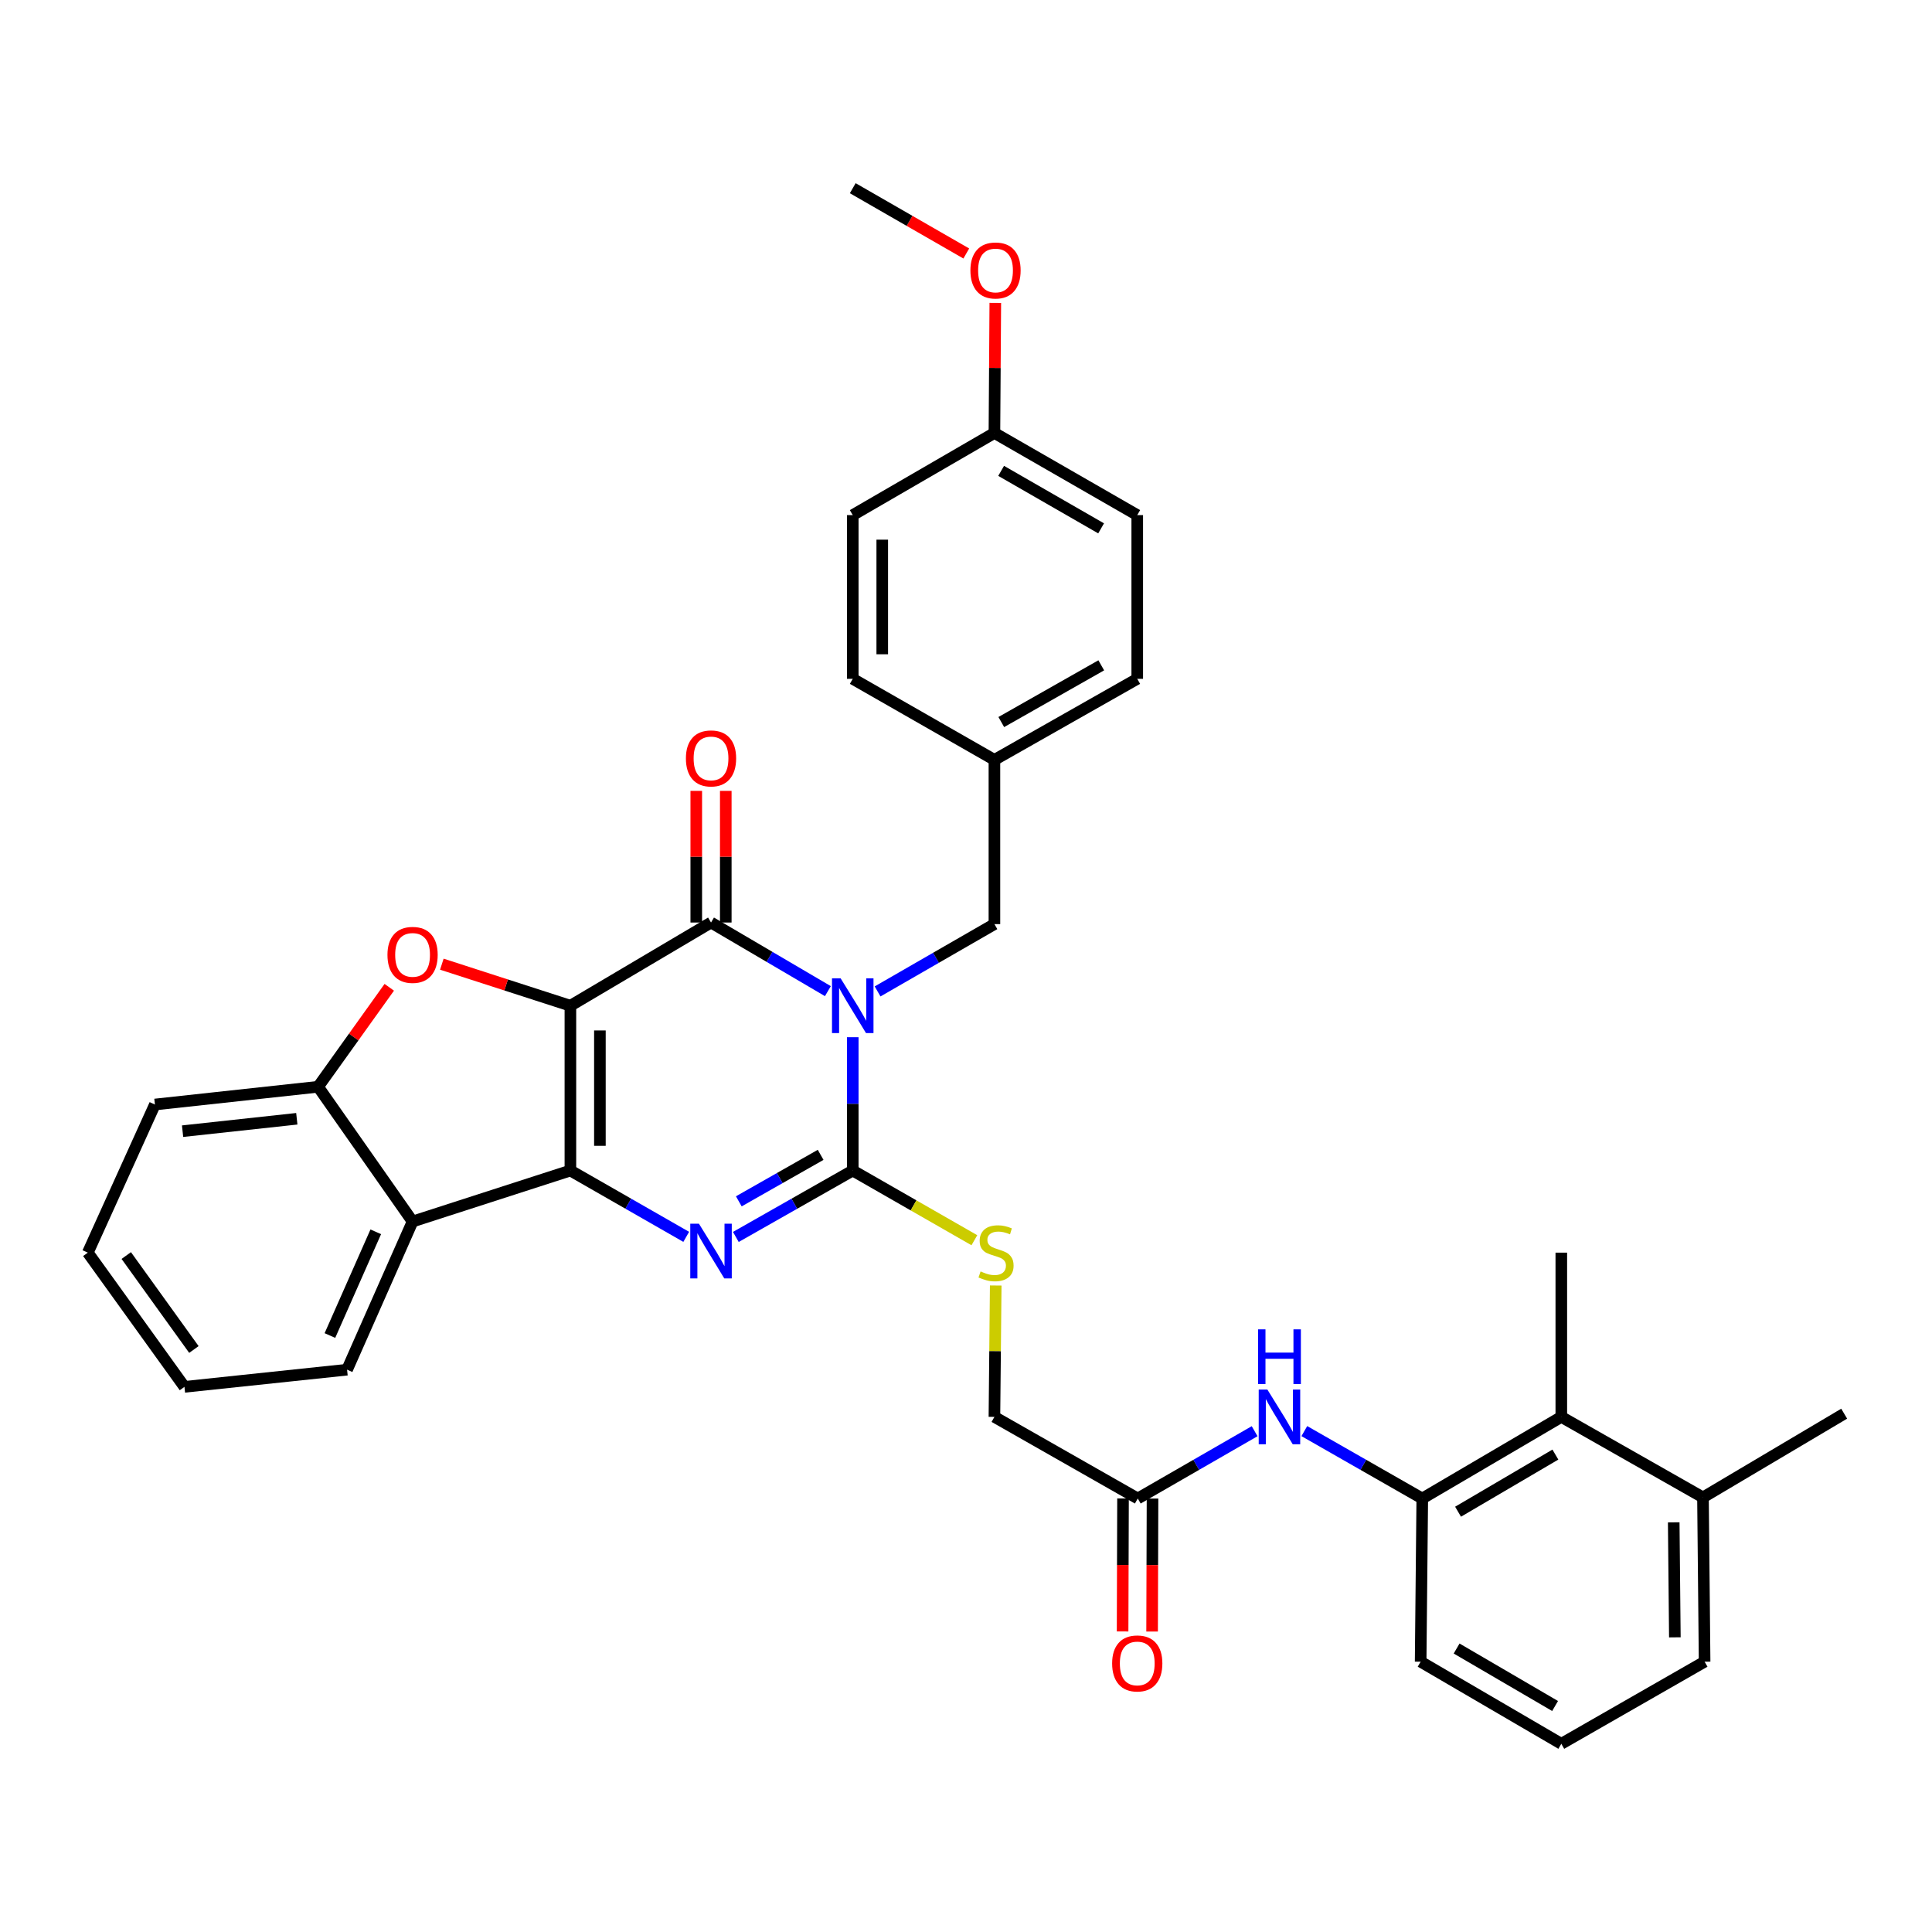 <?xml version='1.0' encoding='iso-8859-1'?>
<svg version='1.1' baseProfile='full'
              xmlns='http://www.w3.org/2000/svg'
                      xmlns:rdkit='http://www.rdkit.org/xml'
                      xmlns:xlink='http://www.w3.org/1999/xlink'
                  xml:space='preserve'
width='1000px' height='1000px' viewBox='0 0 1000 1000'>
<!-- END OF HEADER -->
<rect style='opacity:1.0;fill:#FFFFFF;stroke:none' width='1000' height='1000' x='0' y='0'> </rect>
<path class='bond-1' d='M 295.236,520.566 L 295.236,605.869' style='fill:none;fill-rule:evenodd;stroke:#000000;stroke-width:6px;stroke-linecap:butt;stroke-linejoin:miter;stroke-opacity:1' />
<path class='bond-1' d='M 310.508,533.362 L 310.508,593.073' style='fill:none;fill-rule:evenodd;stroke:#000000;stroke-width:6px;stroke-linecap:butt;stroke-linejoin:miter;stroke-opacity:1' />
<path class='bond-2' d='M 295.236,520.566 L 368.025,477.499' style='fill:none;fill-rule:evenodd;stroke:#000000;stroke-width:6px;stroke-linecap:butt;stroke-linejoin:miter;stroke-opacity:1' />
<path class='bond-5' d='M 295.236,520.566 L 261.966,509.812' style='fill:none;fill-rule:evenodd;stroke:#000000;stroke-width:6px;stroke-linecap:butt;stroke-linejoin:miter;stroke-opacity:1' />
<path class='bond-5' d='M 261.966,509.812 L 228.695,499.058' style='fill:none;fill-rule:evenodd;stroke:#FF0000;stroke-width:6px;stroke-linecap:butt;stroke-linejoin:miter;stroke-opacity:1' />
<path class='bond-0' d='M 428.514,513.012 L 398.269,495.256' style='fill:none;fill-rule:evenodd;stroke:#0000FF;stroke-width:6px;stroke-linecap:butt;stroke-linejoin:miter;stroke-opacity:1' />
<path class='bond-0' d='M 398.269,495.256 L 368.025,477.499' style='fill:none;fill-rule:evenodd;stroke:#000000;stroke-width:6px;stroke-linecap:butt;stroke-linejoin:miter;stroke-opacity:1' />
<path class='bond-3' d='M 441.381,536.859 L 441.381,571.364' style='fill:none;fill-rule:evenodd;stroke:#0000FF;stroke-width:6px;stroke-linecap:butt;stroke-linejoin:miter;stroke-opacity:1' />
<path class='bond-3' d='M 441.381,571.364 L 441.381,605.869' style='fill:none;fill-rule:evenodd;stroke:#000000;stroke-width:6px;stroke-linecap:butt;stroke-linejoin:miter;stroke-opacity:1' />
<path class='bond-11' d='M 454.237,513.16 L 484.474,495.741' style='fill:none;fill-rule:evenodd;stroke:#0000FF;stroke-width:6px;stroke-linecap:butt;stroke-linejoin:miter;stroke-opacity:1' />
<path class='bond-11' d='M 484.474,495.741 L 514.712,478.322' style='fill:none;fill-rule:evenodd;stroke:#000000;stroke-width:6px;stroke-linecap:butt;stroke-linejoin:miter;stroke-opacity:1' />
<path class='bond-4' d='M 295.236,605.869 L 325.212,623.032' style='fill:none;fill-rule:evenodd;stroke:#000000;stroke-width:6px;stroke-linecap:butt;stroke-linejoin:miter;stroke-opacity:1' />
<path class='bond-4' d='M 325.212,623.032 L 355.188,640.195' style='fill:none;fill-rule:evenodd;stroke:#0000FF;stroke-width:6px;stroke-linecap:butt;stroke-linejoin:miter;stroke-opacity:1' />
<path class='bond-6' d='M 295.236,605.869 L 213.548,632.255' style='fill:none;fill-rule:evenodd;stroke:#000000;stroke-width:6px;stroke-linecap:butt;stroke-linejoin:miter;stroke-opacity:1' />
<path class='bond-14' d='M 375.661,477.499 L 375.661,443.427' style='fill:none;fill-rule:evenodd;stroke:#000000;stroke-width:6px;stroke-linecap:butt;stroke-linejoin:miter;stroke-opacity:1' />
<path class='bond-14' d='M 375.661,443.427 L 375.661,409.354' style='fill:none;fill-rule:evenodd;stroke:#FF0000;stroke-width:6px;stroke-linecap:butt;stroke-linejoin:miter;stroke-opacity:1' />
<path class='bond-14' d='M 360.389,477.499 L 360.389,443.427' style='fill:none;fill-rule:evenodd;stroke:#000000;stroke-width:6px;stroke-linecap:butt;stroke-linejoin:miter;stroke-opacity:1' />
<path class='bond-14' d='M 360.389,443.427 L 360.389,409.354' style='fill:none;fill-rule:evenodd;stroke:#FF0000;stroke-width:6px;stroke-linecap:butt;stroke-linejoin:miter;stroke-opacity:1' />
<path class='bond-8' d='M 441.381,605.869 L 472.858,623.905' style='fill:none;fill-rule:evenodd;stroke:#000000;stroke-width:6px;stroke-linecap:butt;stroke-linejoin:miter;stroke-opacity:1' />
<path class='bond-8' d='M 472.858,623.905 L 504.335,641.94' style='fill:none;fill-rule:evenodd;stroke:#CCCC00;stroke-width:6px;stroke-linecap:butt;stroke-linejoin:miter;stroke-opacity:1' />
<path class='bond-36' d='M 441.381,605.869 L 411.127,623.057' style='fill:none;fill-rule:evenodd;stroke:#000000;stroke-width:6px;stroke-linecap:butt;stroke-linejoin:miter;stroke-opacity:1' />
<path class='bond-36' d='M 411.127,623.057 L 380.874,640.244' style='fill:none;fill-rule:evenodd;stroke:#0000FF;stroke-width:6px;stroke-linecap:butt;stroke-linejoin:miter;stroke-opacity:1' />
<path class='bond-36' d='M 424.761,597.747 L 403.583,609.778' style='fill:none;fill-rule:evenodd;stroke:#000000;stroke-width:6px;stroke-linecap:butt;stroke-linejoin:miter;stroke-opacity:1' />
<path class='bond-36' d='M 403.583,609.778 L 382.406,621.809' style='fill:none;fill-rule:evenodd;stroke:#0000FF;stroke-width:6px;stroke-linecap:butt;stroke-linejoin:miter;stroke-opacity:1' />
<path class='bond-7' d='M 201.484,511.024 L 183.064,536.769' style='fill:none;fill-rule:evenodd;stroke:#FF0000;stroke-width:6px;stroke-linecap:butt;stroke-linejoin:miter;stroke-opacity:1' />
<path class='bond-7' d='M 183.064,536.769 L 164.644,562.513' style='fill:none;fill-rule:evenodd;stroke:#000000;stroke-width:6px;stroke-linecap:butt;stroke-linejoin:miter;stroke-opacity:1' />
<path class='bond-20' d='M 213.548,632.255 L 179.644,708.946' style='fill:none;fill-rule:evenodd;stroke:#000000;stroke-width:6px;stroke-linecap:butt;stroke-linejoin:miter;stroke-opacity:1' />
<path class='bond-20' d='M 194.495,637.584 L 170.762,691.268' style='fill:none;fill-rule:evenodd;stroke:#000000;stroke-width:6px;stroke-linecap:butt;stroke-linejoin:miter;stroke-opacity:1' />
<path class='bond-35' d='M 213.548,632.255 L 164.644,562.513' style='fill:none;fill-rule:evenodd;stroke:#000000;stroke-width:6px;stroke-linecap:butt;stroke-linejoin:miter;stroke-opacity:1' />
<path class='bond-26' d='M 164.644,562.513 L 80.181,571.694' style='fill:none;fill-rule:evenodd;stroke:#000000;stroke-width:6px;stroke-linecap:butt;stroke-linejoin:miter;stroke-opacity:1' />
<path class='bond-26' d='M 153.625,579.073 L 94.501,585.499' style='fill:none;fill-rule:evenodd;stroke:#000000;stroke-width:6px;stroke-linecap:butt;stroke-linejoin:miter;stroke-opacity:1' />
<path class='bond-17' d='M 515.384,665.373 L 515.048,699.377' style='fill:none;fill-rule:evenodd;stroke:#CCCC00;stroke-width:6px;stroke-linecap:butt;stroke-linejoin:miter;stroke-opacity:1' />
<path class='bond-17' d='M 515.048,699.377 L 514.712,733.382' style='fill:none;fill-rule:evenodd;stroke:#000000;stroke-width:6px;stroke-linecap:butt;stroke-linejoin:miter;stroke-opacity:1' />
<path class='bond-9' d='M 736.164,775.626 L 705.64,758.181' style='fill:none;fill-rule:evenodd;stroke:#000000;stroke-width:6px;stroke-linecap:butt;stroke-linejoin:miter;stroke-opacity:1' />
<path class='bond-9' d='M 705.64,758.181 L 675.116,740.736' style='fill:none;fill-rule:evenodd;stroke:#0000FF;stroke-width:6px;stroke-linecap:butt;stroke-linejoin:miter;stroke-opacity:1' />
<path class='bond-12' d='M 736.164,775.626 L 808.129,733.382' style='fill:none;fill-rule:evenodd;stroke:#000000;stroke-width:6px;stroke-linecap:butt;stroke-linejoin:miter;stroke-opacity:1' />
<path class='bond-12' d='M 754.69,782.459 L 805.066,752.889' style='fill:none;fill-rule:evenodd;stroke:#000000;stroke-width:6px;stroke-linecap:butt;stroke-linejoin:miter;stroke-opacity:1' />
<path class='bond-25' d='M 736.164,775.626 L 735.324,860.088' style='fill:none;fill-rule:evenodd;stroke:#000000;stroke-width:6px;stroke-linecap:butt;stroke-linejoin:miter;stroke-opacity:1' />
<path class='bond-10' d='M 649.392,740.787 L 619.15,758.206' style='fill:none;fill-rule:evenodd;stroke:#0000FF;stroke-width:6px;stroke-linecap:butt;stroke-linejoin:miter;stroke-opacity:1' />
<path class='bond-10' d='M 619.15,758.206 L 588.908,775.626' style='fill:none;fill-rule:evenodd;stroke:#000000;stroke-width:6px;stroke-linecap:butt;stroke-linejoin:miter;stroke-opacity:1' />
<path class='bond-18' d='M 514.712,478.322 L 514.712,393.308' style='fill:none;fill-rule:evenodd;stroke:#000000;stroke-width:6px;stroke-linecap:butt;stroke-linejoin:miter;stroke-opacity:1' />
<path class='bond-16' d='M 808.129,733.382 L 881.46,775.057' style='fill:none;fill-rule:evenodd;stroke:#000000;stroke-width:6px;stroke-linecap:butt;stroke-linejoin:miter;stroke-opacity:1' />
<path class='bond-29' d='M 808.129,733.382 L 808.129,648.367' style='fill:none;fill-rule:evenodd;stroke:#000000;stroke-width:6px;stroke-linecap:butt;stroke-linejoin:miter;stroke-opacity:1' />
<path class='bond-13' d='M 588.908,775.626 L 514.712,733.382' style='fill:none;fill-rule:evenodd;stroke:#000000;stroke-width:6px;stroke-linecap:butt;stroke-linejoin:miter;stroke-opacity:1' />
<path class='bond-15' d='M 581.273,775.601 L 581.163,810.018' style='fill:none;fill-rule:evenodd;stroke:#000000;stroke-width:6px;stroke-linecap:butt;stroke-linejoin:miter;stroke-opacity:1' />
<path class='bond-15' d='M 581.163,810.018 L 581.053,844.435' style='fill:none;fill-rule:evenodd;stroke:#FF0000;stroke-width:6px;stroke-linecap:butt;stroke-linejoin:miter;stroke-opacity:1' />
<path class='bond-15' d='M 596.544,775.65 L 596.435,810.067' style='fill:none;fill-rule:evenodd;stroke:#000000;stroke-width:6px;stroke-linecap:butt;stroke-linejoin:miter;stroke-opacity:1' />
<path class='bond-15' d='M 596.435,810.067 L 596.325,844.483' style='fill:none;fill-rule:evenodd;stroke:#FF0000;stroke-width:6px;stroke-linecap:butt;stroke-linejoin:miter;stroke-opacity:1' />
<path class='bond-31' d='M 881.46,775.057 L 954.545,731.719' style='fill:none;fill-rule:evenodd;stroke:#000000;stroke-width:6px;stroke-linecap:butt;stroke-linejoin:miter;stroke-opacity:1' />
<path class='bond-39' d='M 881.46,775.057 L 882.3,860.088' style='fill:none;fill-rule:evenodd;stroke:#000000;stroke-width:6px;stroke-linecap:butt;stroke-linejoin:miter;stroke-opacity:1' />
<path class='bond-39' d='M 866.315,787.963 L 866.903,847.484' style='fill:none;fill-rule:evenodd;stroke:#000000;stroke-width:6px;stroke-linecap:butt;stroke-linejoin:miter;stroke-opacity:1' />
<path class='bond-21' d='M 514.712,393.308 L 441.381,351.361' style='fill:none;fill-rule:evenodd;stroke:#000000;stroke-width:6px;stroke-linecap:butt;stroke-linejoin:miter;stroke-opacity:1' />
<path class='bond-22' d='M 514.712,393.308 L 588.637,351.361' style='fill:none;fill-rule:evenodd;stroke:#000000;stroke-width:6px;stroke-linecap:butt;stroke-linejoin:miter;stroke-opacity:1' />
<path class='bond-22' d='M 518.264,373.733 L 570.011,344.371' style='fill:none;fill-rule:evenodd;stroke:#000000;stroke-width:6px;stroke-linecap:butt;stroke-linejoin:miter;stroke-opacity:1' />
<path class='bond-19' d='M 514.712,224.103 L 588.637,266.618' style='fill:none;fill-rule:evenodd;stroke:#000000;stroke-width:6px;stroke-linecap:butt;stroke-linejoin:miter;stroke-opacity:1' />
<path class='bond-19' d='M 518.187,243.719 L 569.934,273.48' style='fill:none;fill-rule:evenodd;stroke:#000000;stroke-width:6px;stroke-linecap:butt;stroke-linejoin:miter;stroke-opacity:1' />
<path class='bond-27' d='M 514.712,224.103 L 514.939,190.44' style='fill:none;fill-rule:evenodd;stroke:#000000;stroke-width:6px;stroke-linecap:butt;stroke-linejoin:miter;stroke-opacity:1' />
<path class='bond-27' d='M 514.939,190.44 L 515.167,156.777' style='fill:none;fill-rule:evenodd;stroke:#FF0000;stroke-width:6px;stroke-linecap:butt;stroke-linejoin:miter;stroke-opacity:1' />
<path class='bond-38' d='M 514.712,224.103 L 441.381,266.618' style='fill:none;fill-rule:evenodd;stroke:#000000;stroke-width:6px;stroke-linecap:butt;stroke-linejoin:miter;stroke-opacity:1' />
<path class='bond-33' d='M 179.644,708.946 L 95.47,717.838' style='fill:none;fill-rule:evenodd;stroke:#000000;stroke-width:6px;stroke-linecap:butt;stroke-linejoin:miter;stroke-opacity:1' />
<path class='bond-24' d='M 441.381,351.361 L 441.381,266.618' style='fill:none;fill-rule:evenodd;stroke:#000000;stroke-width:6px;stroke-linecap:butt;stroke-linejoin:miter;stroke-opacity:1' />
<path class='bond-24' d='M 456.653,338.65 L 456.653,279.33' style='fill:none;fill-rule:evenodd;stroke:#000000;stroke-width:6px;stroke-linecap:butt;stroke-linejoin:miter;stroke-opacity:1' />
<path class='bond-23' d='M 588.637,351.361 L 588.637,266.618' style='fill:none;fill-rule:evenodd;stroke:#000000;stroke-width:6px;stroke-linecap:butt;stroke-linejoin:miter;stroke-opacity:1' />
<path class='bond-28' d='M 735.324,860.088 L 808.129,902.587' style='fill:none;fill-rule:evenodd;stroke:#000000;stroke-width:6px;stroke-linecap:butt;stroke-linejoin:miter;stroke-opacity:1' />
<path class='bond-28' d='M 753.944,853.274 L 804.908,883.023' style='fill:none;fill-rule:evenodd;stroke:#000000;stroke-width:6px;stroke-linecap:butt;stroke-linejoin:miter;stroke-opacity:1' />
<path class='bond-34' d='M 80.181,571.694 L 45.455,648.367' style='fill:none;fill-rule:evenodd;stroke:#000000;stroke-width:6px;stroke-linecap:butt;stroke-linejoin:miter;stroke-opacity:1' />
<path class='bond-32' d='M 500.149,131.21 L 470.765,114.312' style='fill:none;fill-rule:evenodd;stroke:#FF0000;stroke-width:6px;stroke-linecap:butt;stroke-linejoin:miter;stroke-opacity:1' />
<path class='bond-32' d='M 470.765,114.312 L 441.381,97.413' style='fill:none;fill-rule:evenodd;stroke:#000000;stroke-width:6px;stroke-linecap:butt;stroke-linejoin:miter;stroke-opacity:1' />
<path class='bond-30' d='M 808.129,902.587 L 882.3,860.088' style='fill:none;fill-rule:evenodd;stroke:#000000;stroke-width:6px;stroke-linecap:butt;stroke-linejoin:miter;stroke-opacity:1' />
<path class='bond-37' d='M 95.47,717.838 L 45.455,648.367' style='fill:none;fill-rule:evenodd;stroke:#000000;stroke-width:6px;stroke-linecap:butt;stroke-linejoin:miter;stroke-opacity:1' />
<path class='bond-37' d='M 100.362,698.494 L 65.351,649.865' style='fill:none;fill-rule:evenodd;stroke:#000000;stroke-width:6px;stroke-linecap:butt;stroke-linejoin:miter;stroke-opacity:1' />
<path  class='atom-1' d='M 435.121 506.406
L 444.401 521.406
Q 445.321 522.886, 446.801 525.566
Q 448.281 528.246, 448.361 528.406
L 448.361 506.406
L 452.121 506.406
L 452.121 534.726
L 448.241 534.726
L 438.281 518.326
Q 437.121 516.406, 435.881 514.206
Q 434.681 512.006, 434.321 511.326
L 434.321 534.726
L 430.641 534.726
L 430.641 506.406
L 435.121 506.406
' fill='#0000FF'/>
<path  class='atom-5' d='M 361.765 633.384
L 371.045 648.384
Q 371.965 649.864, 373.445 652.544
Q 374.925 655.224, 375.005 655.384
L 375.005 633.384
L 378.765 633.384
L 378.765 661.704
L 374.885 661.704
L 364.925 645.304
Q 363.765 643.384, 362.525 641.184
Q 361.325 638.984, 360.965 638.304
L 360.965 661.704
L 357.285 661.704
L 357.285 633.384
L 361.765 633.384
' fill='#0000FF'/>
<path  class='atom-6' d='M 200.548 494.243
Q 200.548 487.443, 203.908 483.643
Q 207.268 479.843, 213.548 479.843
Q 219.828 479.843, 223.188 483.643
Q 226.548 487.443, 226.548 494.243
Q 226.548 501.123, 223.148 505.043
Q 219.748 508.923, 213.548 508.923
Q 207.308 508.923, 203.908 505.043
Q 200.548 501.163, 200.548 494.243
M 213.548 505.723
Q 217.868 505.723, 220.188 502.843
Q 222.548 499.923, 222.548 494.243
Q 222.548 488.683, 220.188 485.883
Q 217.868 483.043, 213.548 483.043
Q 209.228 483.043, 206.868 485.843
Q 204.548 488.643, 204.548 494.243
Q 204.548 499.963, 206.868 502.843
Q 209.228 505.723, 213.548 505.723
' fill='#FF0000'/>
<path  class='atom-9' d='M 507.552 658.087
Q 507.872 658.207, 509.192 658.767
Q 510.512 659.327, 511.952 659.687
Q 513.432 660.007, 514.872 660.007
Q 517.552 660.007, 519.112 658.727
Q 520.672 657.407, 520.672 655.127
Q 520.672 653.567, 519.872 652.607
Q 519.112 651.647, 517.912 651.127
Q 516.712 650.607, 514.712 650.007
Q 512.192 649.247, 510.672 648.527
Q 509.192 647.807, 508.112 646.287
Q 507.072 644.767, 507.072 642.207
Q 507.072 638.647, 509.472 636.447
Q 511.912 634.247, 516.712 634.247
Q 519.992 634.247, 523.712 635.807
L 522.792 638.887
Q 519.392 637.487, 516.832 637.487
Q 514.072 637.487, 512.552 638.647
Q 511.032 639.767, 511.072 641.727
Q 511.072 643.247, 511.832 644.167
Q 512.632 645.087, 513.752 645.607
Q 514.912 646.127, 516.832 646.727
Q 519.392 647.527, 520.912 648.327
Q 522.432 649.127, 523.512 650.767
Q 524.632 652.367, 524.632 655.127
Q 524.632 659.047, 521.992 661.167
Q 519.392 663.247, 515.032 663.247
Q 512.512 663.247, 510.592 662.687
Q 508.712 662.167, 506.472 661.247
L 507.552 658.087
' fill='#CCCC00'/>
<path  class='atom-11' d='M 655.988 719.222
L 665.268 734.222
Q 666.188 735.702, 667.668 738.382
Q 669.148 741.062, 669.228 741.222
L 669.228 719.222
L 672.988 719.222
L 672.988 747.542
L 669.108 747.542
L 659.148 731.142
Q 657.988 729.222, 656.748 727.022
Q 655.548 724.822, 655.188 724.142
L 655.188 747.542
L 651.508 747.542
L 651.508 719.222
L 655.988 719.222
' fill='#0000FF'/>
<path  class='atom-11' d='M 651.168 688.07
L 655.008 688.07
L 655.008 700.11
L 669.488 700.11
L 669.488 688.07
L 673.328 688.07
L 673.328 716.39
L 669.488 716.39
L 669.488 703.31
L 655.008 703.31
L 655.008 716.39
L 651.168 716.39
L 651.168 688.07
' fill='#0000FF'/>
<path  class='atom-15' d='M 355.025 392.548
Q 355.025 385.748, 358.385 381.948
Q 361.745 378.148, 368.025 378.148
Q 374.305 378.148, 377.665 381.948
Q 381.025 385.748, 381.025 392.548
Q 381.025 399.428, 377.625 403.348
Q 374.225 407.228, 368.025 407.228
Q 361.785 407.228, 358.385 403.348
Q 355.025 399.468, 355.025 392.548
M 368.025 404.028
Q 372.345 404.028, 374.665 401.148
Q 377.025 398.228, 377.025 392.548
Q 377.025 386.988, 374.665 384.188
Q 372.345 381.348, 368.025 381.348
Q 363.705 381.348, 361.345 384.148
Q 359.025 386.948, 359.025 392.548
Q 359.025 398.268, 361.345 401.148
Q 363.705 404.028, 368.025 404.028
' fill='#FF0000'/>
<path  class='atom-16' d='M 575.637 860.991
Q 575.637 854.191, 578.997 850.391
Q 582.357 846.591, 588.637 846.591
Q 594.917 846.591, 598.277 850.391
Q 601.637 854.191, 601.637 860.991
Q 601.637 867.871, 598.237 871.791
Q 594.837 875.671, 588.637 875.671
Q 582.397 875.671, 578.997 871.791
Q 575.637 867.911, 575.637 860.991
M 588.637 872.471
Q 592.957 872.471, 595.277 869.591
Q 597.637 866.671, 597.637 860.991
Q 597.637 855.431, 595.277 852.631
Q 592.957 849.791, 588.637 849.791
Q 584.317 849.791, 581.957 852.591
Q 579.637 855.391, 579.637 860.991
Q 579.637 866.711, 581.957 869.591
Q 584.317 872.471, 588.637 872.471
' fill='#FF0000'/>
<path  class='atom-28' d='M 502.28 139.992
Q 502.28 133.192, 505.64 129.392
Q 509 125.592, 515.28 125.592
Q 521.56 125.592, 524.92 129.392
Q 528.28 133.192, 528.28 139.992
Q 528.28 146.872, 524.88 150.792
Q 521.48 154.672, 515.28 154.672
Q 509.04 154.672, 505.64 150.792
Q 502.28 146.912, 502.28 139.992
M 515.28 151.472
Q 519.6 151.472, 521.92 148.592
Q 524.28 145.672, 524.28 139.992
Q 524.28 134.432, 521.92 131.632
Q 519.6 128.792, 515.28 128.792
Q 510.96 128.792, 508.6 131.592
Q 506.28 134.392, 506.28 139.992
Q 506.28 145.712, 508.6 148.592
Q 510.96 151.472, 515.28 151.472
' fill='#FF0000'/>
</svg>
